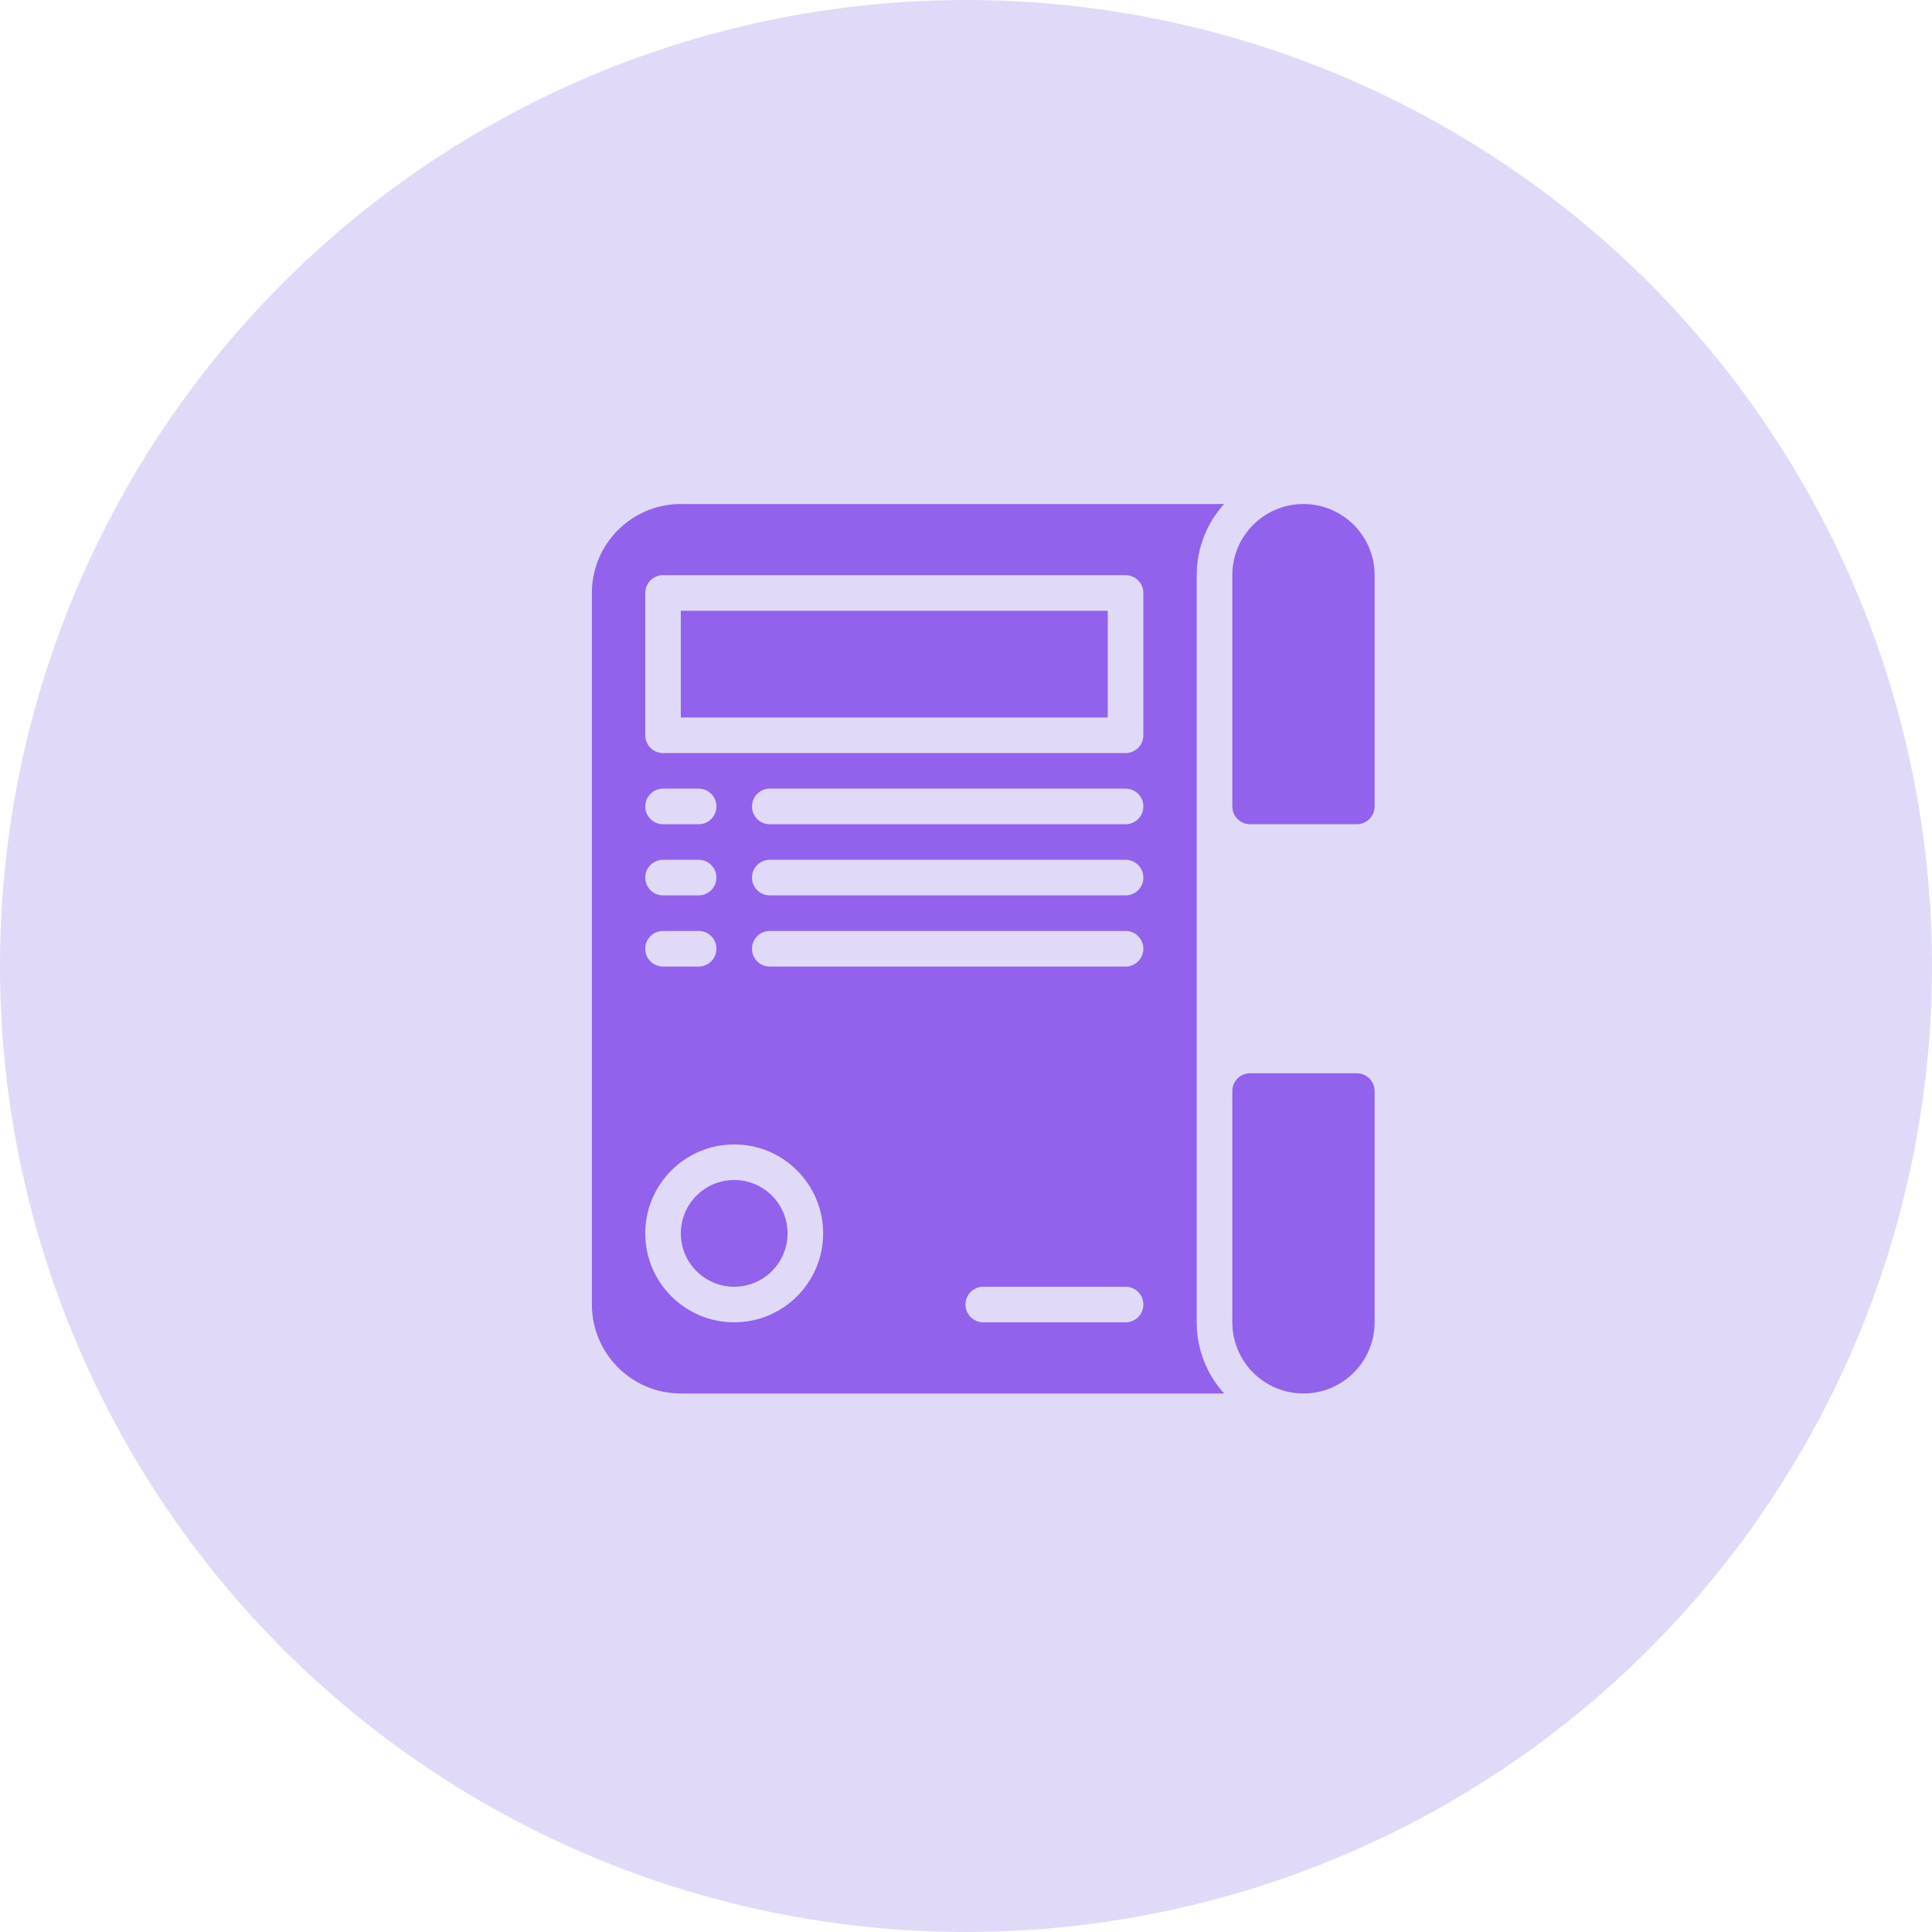 <svg width="56" height="56" viewBox="0 0 56 56" fill="none" xmlns="http://www.w3.org/2000/svg">
<circle cx="28" cy="28" r="28" fill="#C5B9F1" fill-opacity="0.53"/>
<path d="M39.328 31.109H36.234C35.95 31.109 35.719 31.34 35.719 31.625V38.328C35.719 39.467 36.642 40.391 37.781 40.391C38.92 40.391 39.844 39.467 39.844 38.328V31.625C39.844 31.34 39.613 31.109 39.328 31.109Z" fill="#9362EC"/>
<path d="M37.781 14.609C36.642 14.609 35.719 15.533 35.719 16.672V23.375C35.719 23.66 35.95 23.891 36.234 23.891H39.328C39.613 23.891 39.844 23.66 39.844 23.375V16.672C39.844 15.533 38.92 14.609 37.781 14.609Z" fill="#9362EC"/>
<path d="M21.281 37.297C22.136 37.297 22.828 36.604 22.828 35.75C22.828 34.896 22.136 34.203 21.281 34.203C20.427 34.203 19.734 34.896 19.734 35.75C19.734 36.604 20.427 37.297 21.281 37.297Z" fill="#9362EC"/>
<path d="M32.109 17.703H19.734V20.797H32.109V17.703Z" fill="#9362EC"/>
<path d="M35.482 14.609H19.734C18.311 14.609 17.156 15.764 17.156 17.188V37.812C17.156 39.236 18.311 40.391 19.734 40.391H35.482C34.987 39.844 34.688 39.122 34.688 38.328V16.672C34.688 15.878 34.987 15.156 35.482 14.609ZM19.219 24.922H20.25C20.535 24.922 20.766 25.153 20.766 25.438C20.766 25.722 20.535 25.953 20.25 25.953H19.219C18.934 25.953 18.703 25.722 18.703 25.438C18.703 25.153 18.934 24.922 19.219 24.922ZM18.703 23.375C18.703 23.09 18.934 22.859 19.219 22.859H20.25C20.535 22.859 20.766 23.09 20.766 23.375C20.766 23.66 20.535 23.891 20.25 23.891H19.219C18.934 23.891 18.703 23.66 18.703 23.375ZM19.219 26.984H20.25C20.535 26.984 20.766 27.215 20.766 27.5C20.766 27.785 20.535 28.016 20.25 28.016H19.219C18.934 28.016 18.703 27.785 18.703 27.5C18.703 27.215 18.934 26.984 19.219 26.984ZM21.281 38.328C19.86 38.328 18.703 37.172 18.703 35.75C18.703 34.328 19.86 33.172 21.281 33.172C22.703 33.172 23.859 34.328 23.859 35.75C23.859 37.172 22.703 38.328 21.281 38.328ZM32.625 38.328H28.5C28.215 38.328 27.984 38.097 27.984 37.812C27.984 37.528 28.215 37.297 28.5 37.297H32.625C32.91 37.297 33.141 37.528 33.141 37.812C33.141 38.097 32.91 38.328 32.625 38.328ZM32.625 28.016H22.312C22.028 28.016 21.797 27.785 21.797 27.5C21.797 27.215 22.028 26.984 22.312 26.984H32.625C32.91 26.984 33.141 27.215 33.141 27.5C33.141 27.785 32.91 28.016 32.625 28.016ZM32.625 25.953H22.312C22.028 25.953 21.797 25.722 21.797 25.438C21.797 25.153 22.028 24.922 22.312 24.922H32.625C32.91 24.922 33.141 25.153 33.141 25.438C33.141 25.722 32.91 25.953 32.625 25.953ZM32.625 23.891H22.312C22.028 23.891 21.797 23.66 21.797 23.375C21.797 23.09 22.028 22.859 22.312 22.859H32.625C32.91 22.859 33.141 23.09 33.141 23.375C33.141 23.66 32.91 23.891 32.625 23.891ZM33.141 21.312C33.141 21.597 32.91 21.828 32.625 21.828H19.219C18.934 21.828 18.703 21.597 18.703 21.312V17.188C18.703 16.903 18.934 16.672 19.219 16.672H32.625C32.91 16.672 33.141 16.903 33.141 17.188V21.312Z" fill="#9362EC"/>
</svg>

